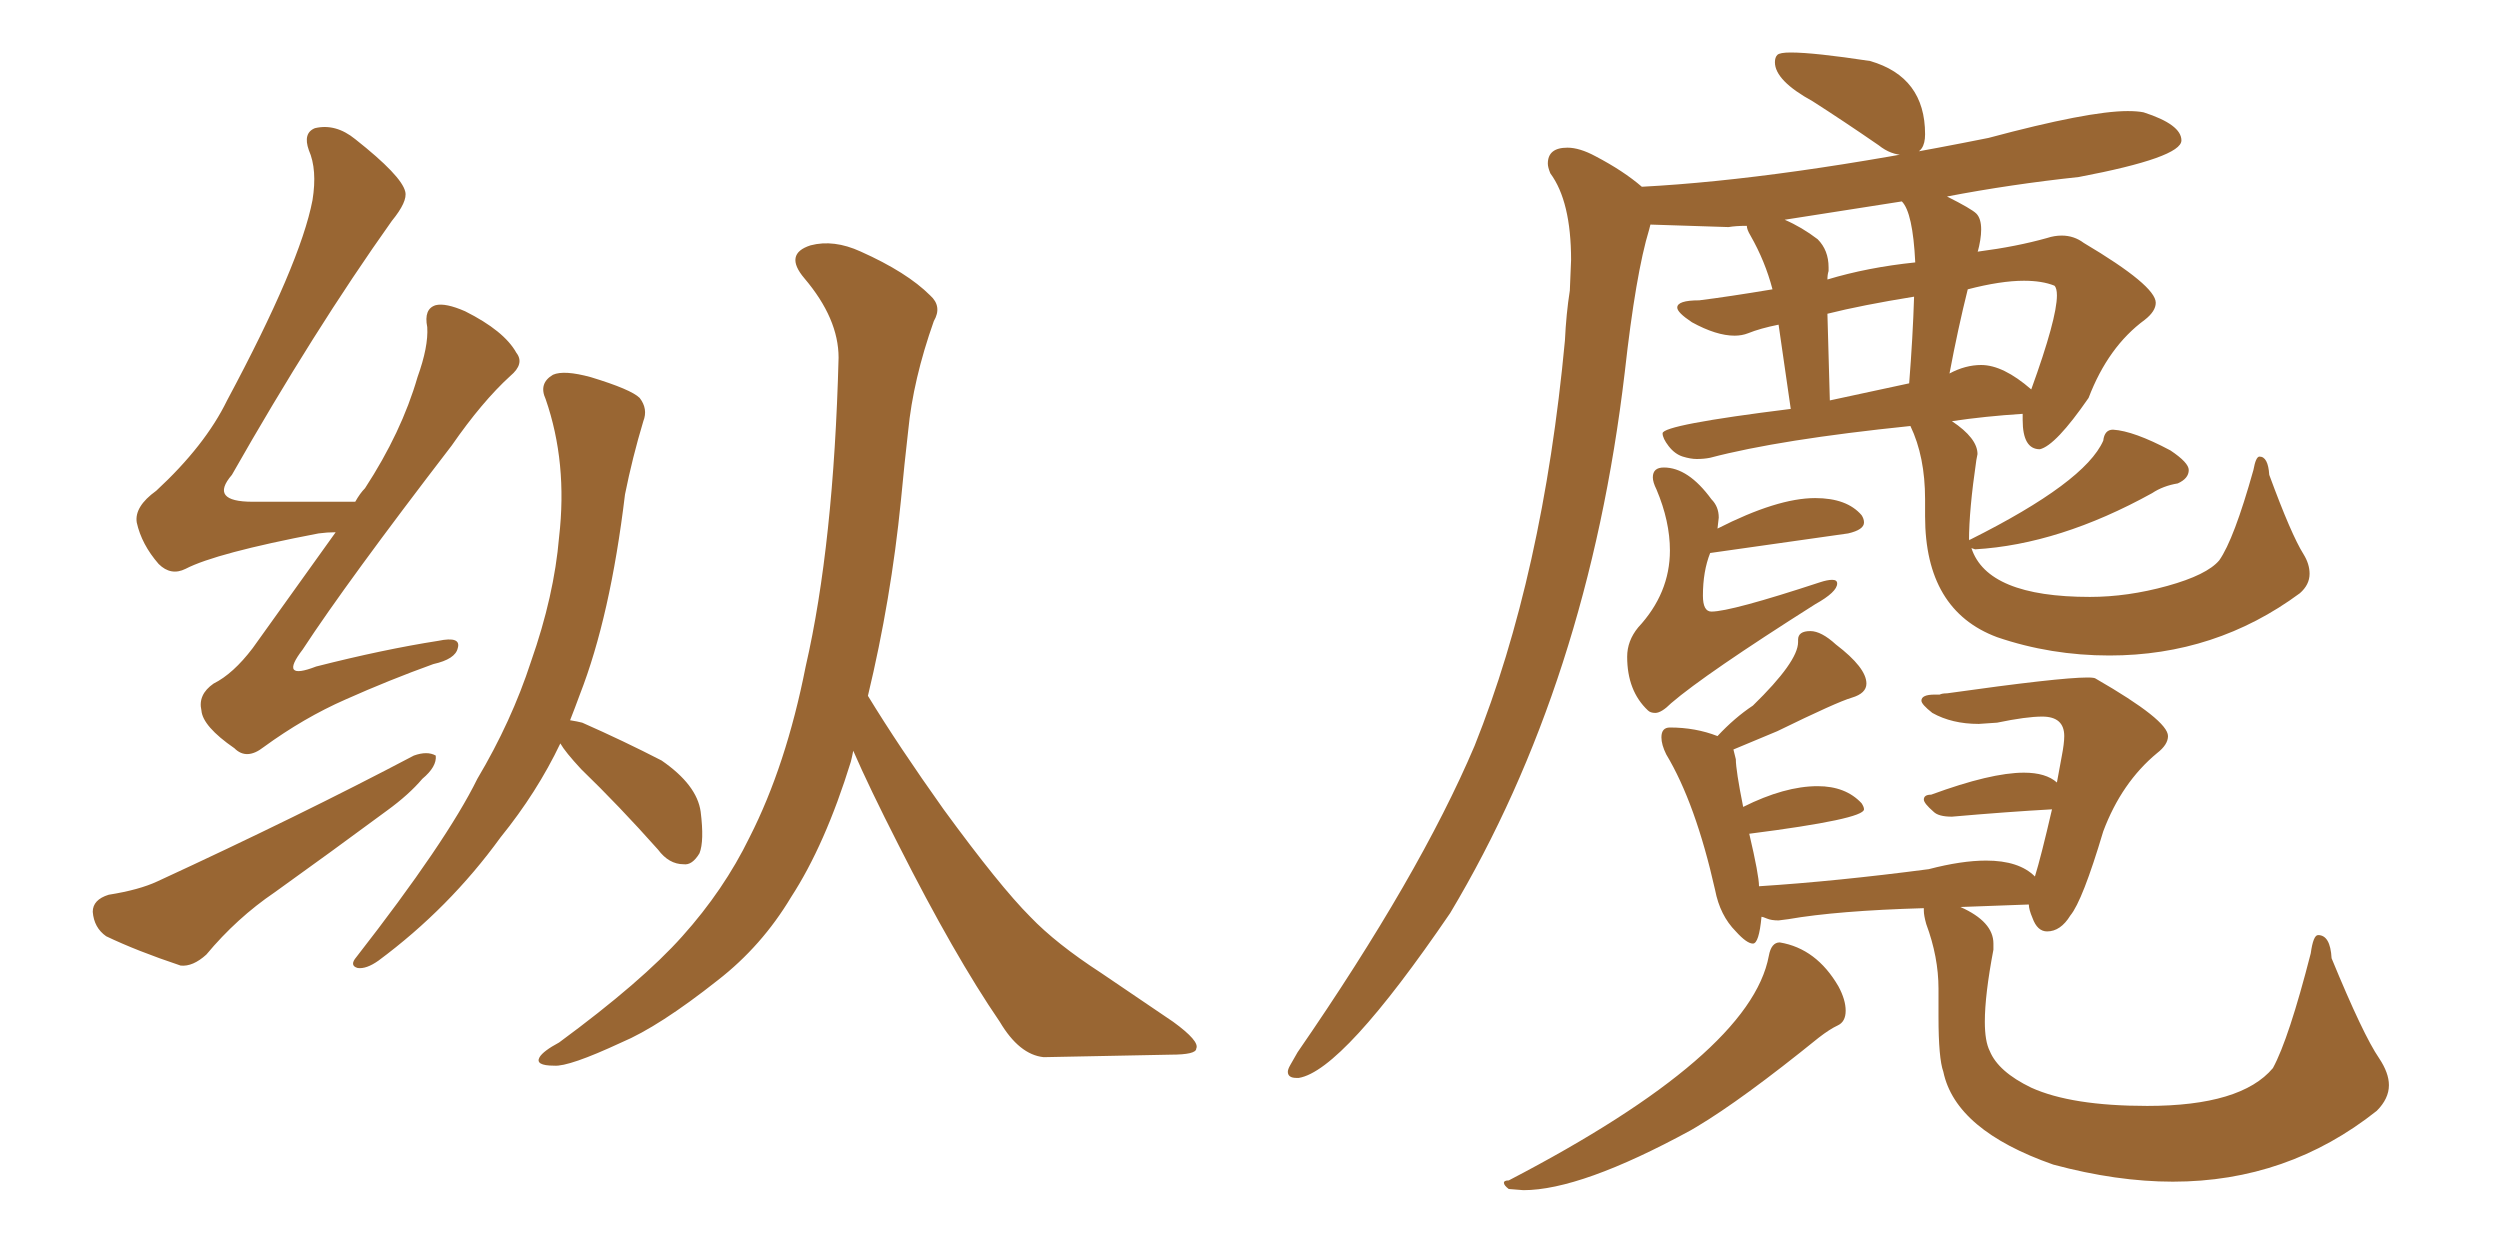<svg xmlns="http://www.w3.org/2000/svg" xmlns:xlink="http://www.w3.org/1999/xlink" width="300" height="150"><path fill="#996633" padding="10" d="M40.28 63.87L40.28 63.87Q39.26 63.87 38.23 64.01L38.23 64.01Q25.93 66.36 22.27 68.26L22.27 68.26Q20.51 69.14 19.04 67.68L19.04 67.68Q16.99 65.33 16.41 62.70L16.41 62.70Q16.11 60.79 18.75 58.89L18.75 58.89Q24.61 53.47 27.25 48.05L27.25 48.05Q36.04 31.64 37.50 24.02L37.50 24.02Q38.09 20.36 37.06 18.02L37.06 18.02Q36.33 15.97 37.79 15.38L37.79 15.38Q40.28 14.79 42.63 16.70L42.63 16.70Q48.19 21.09 48.63 23.00L48.63 23.00Q48.93 24.17 47.02 26.51L47.02 26.51Q37.65 39.70 27.83 56.98L27.83 56.98Q25.05 60.21 30.32 60.21L30.32 60.21Q35.89 60.21 42.63 60.21L42.63 60.21Q43.21 59.18 43.80 58.59L43.80 58.59Q48.19 51.86 50.10 45.26L50.10 45.26Q51.42 41.60 51.27 39.26L51.27 39.26Q50.83 37.06 52.29 36.62L52.29 36.62Q53.47 36.33 55.81 37.35L55.81 37.35Q60.50 39.70 61.96 42.33L61.96 42.33Q62.99 43.65 61.23 45.12L61.23 45.12Q57.86 48.19 54.20 53.47L54.20 53.47Q41.60 69.87 36.33 77.93L36.33 77.93Q33.40 81.74 37.94 79.98L37.94 79.98Q46.00 77.93 52.59 76.90L52.59 76.90Q55.37 76.32 54.93 77.78L54.93 77.78Q54.64 79.10 52.00 79.69L52.00 79.69Q46.73 81.59 41.46 83.94L41.46 83.94Q36.47 86.13 31.64 89.65L31.64 89.65Q29.59 91.26 28.13 89.79L28.13 89.79Q24.32 87.16 24.17 85.25L24.17 85.25Q23.73 83.35 25.63 82.03L25.63 82.03Q27.98 80.86 30.32 77.78L30.32 77.78Q35.45 70.61 40.28 63.87ZM13.04 107.37L13.04 107.37Q16.70 106.79 18.90 105.76L18.90 105.76Q36.04 97.85 49.66 90.67L49.66 90.67Q51.27 90.09 52.29 90.67L52.29 90.67Q52.44 91.99 50.68 93.46L50.68 93.46Q49.07 95.36 46.44 97.27L46.44 97.27Q39.70 102.25 32.96 107.08L32.96 107.08Q28.42 110.16 24.76 114.55L24.76 114.55Q23.14 116.02 21.68 115.87L21.68 115.87Q16.41 114.11 12.74 112.35L12.74 112.35Q11.28 111.33 11.13 109.42L11.13 109.42Q11.13 107.96 13.04 107.37ZM67.24 89.21L67.24 89.21Q64.45 95.07 60.06 100.49L60.06 100.49Q53.91 108.98 45.41 115.28L45.41 115.28Q43.95 116.31 42.92 116.16L42.92 116.16Q41.89 115.87 42.77 114.84L42.77 114.84Q53.61 100.93 57.28 93.46L57.28 93.46Q61.38 86.57 63.72 79.39L63.72 79.39Q66.50 71.48 67.09 64.45L67.09 64.45Q68.12 55.52 65.48 47.90L65.48 47.90Q64.60 46.00 66.36 44.97L66.36 44.97Q67.68 44.38 70.90 45.26L70.90 45.26Q75.73 46.73 76.76 47.75L76.76 47.75Q77.78 49.07 77.20 50.54L77.20 50.54Q75.88 54.93 75 59.33L75 59.33Q73.24 73.97 69.58 83.35L69.58 83.35Q68.99 84.96 68.41 86.43L68.41 86.43Q69.29 86.57 69.87 86.72L69.87 86.72Q74.85 88.92 79.39 91.26L79.39 91.26Q83.64 94.19 84.08 97.41L84.08 97.41Q84.52 100.93 83.94 102.39L83.94 102.39Q83.06 103.86 82.03 103.71L82.03 103.71Q80.27 103.71 78.96 101.95L78.96 101.95Q74.27 96.68 69.73 92.29L69.73 92.29Q67.82 90.23 67.24 89.21ZM102.39 90.09L102.39 90.09L102.39 90.09Q102.25 90.82 102.10 91.41L102.10 91.41Q99.02 101.37 94.92 107.67L94.92 107.67Q91.41 113.53 86.13 117.63L86.13 117.63Q79.10 123.19 74.56 125.10L74.56 125.10Q68.26 128.03 66.50 127.88L66.50 127.88Q64.16 127.88 64.75 126.86L64.75 126.86Q65.19 126.12 67.09 125.10L67.09 125.10Q77.05 117.77 81.88 112.35L81.88 112.35Q86.87 106.79 89.94 100.49L89.94 100.49Q94.34 91.85 96.68 79.98L96.68 79.98Q100.05 65.33 100.63 42.92L100.63 42.92Q100.63 38.23 96.53 33.40L96.53 33.40Q94.04 30.47 97.27 29.44L97.27 29.44Q100.05 28.71 103.27 30.18L103.27 30.18Q108.84 32.67 111.62 35.45L111.62 35.45Q113.09 36.77 112.06 38.53L112.06 38.53Q109.57 45.56 108.98 51.71L108.98 51.71Q108.54 55.52 108.11 60.06L108.11 60.06Q106.93 71.92 104.15 83.50L104.15 83.50Q107.81 89.50 113.23 97.12L113.23 97.12Q119.97 106.35 123.63 110.01L123.63 110.01Q126.71 113.23 132.13 116.75L132.13 116.75Q136.67 119.82 140.77 122.61L140.77 122.61Q143.99 124.95 143.55 125.83L143.55 125.83Q143.55 126.56 140.48 126.56L140.48 126.56Q133.30 126.71 125.24 126.86L125.24 126.86Q122.31 126.56 119.97 122.61L119.97 122.61Q114.55 114.70 107.81 101.37L107.81 101.37Q104.30 94.48 102.39 90.09ZM228.52 18.60L228.52 18.60L229.39 18.46Q231.01 18.31 231.01 16.11L231.01 16.11Q231.01 9.23 224.41 7.32L224.41 7.32Q217.68 6.30 214.89 6.30L214.89 6.30Q213.57 6.30 213.28 6.59Q212.99 6.88 212.99 7.47L212.99 7.47Q212.99 9.67 217.53 12.16L217.53 12.16Q221.19 14.50 225.44 17.43L225.44 17.43Q226.90 18.60 228.52 18.60ZM198.63 85.55L198.63 85.55Q199.37 85.55 200.54 84.38L200.54 84.38Q204.64 80.86 217.82 72.51L217.82 72.51Q220.46 71.04 220.46 70.02L220.46 70.02Q220.46 69.58 219.87 69.58L219.87 69.58Q219.29 69.58 218.41 69.87L218.41 69.87Q207.71 73.39 205.37 73.39L205.37 73.39Q204.35 73.39 204.35 71.48L204.35 71.48Q204.35 68.55 205.22 66.36L205.22 66.36L221.78 64.01Q223.68 63.57 223.68 62.70L223.68 62.70Q223.68 62.26 223.39 61.82L223.39 61.82Q221.63 59.77 217.82 59.77L217.82 59.77Q213.28 59.77 206.10 63.43L206.10 63.43L206.25 62.11Q206.25 60.79 205.37 59.91L205.37 59.91Q202.59 56.10 199.66 56.10L199.66 56.10Q198.34 56.10 198.34 57.28L198.34 57.28Q198.34 57.86 198.78 58.74L198.78 58.74Q200.39 62.55 200.39 66.06L200.39 66.06Q200.39 71.19 196.58 75.29L196.58 75.29Q195.26 76.90 195.26 78.81L195.26 78.81Q195.26 82.91 197.75 85.25L197.75 85.25Q198.05 85.55 198.63 85.55ZM155.57 129.35L155.86 129.35Q161.13 128.47 174.02 109.57L174.02 109.57Q190.58 81.88 194.97 44.68L194.97 44.68Q196.29 32.81 197.90 27.54L197.90 27.54L198.05 26.95L207.42 27.25Q208.30 27.10 209.62 27.10L209.62 27.10Q209.62 27.54 210.06 28.27L210.06 28.27Q211.82 31.35 212.70 34.72L212.70 34.72Q207.42 35.60 203.91 36.04L203.91 36.04Q201.27 36.04 201.27 36.91L201.27 36.91Q201.27 37.50 203.03 38.67L203.03 38.67Q205.96 40.28 208.15 40.28L208.15 40.28Q209.03 40.28 209.77 39.99L209.77 39.99Q211.23 39.40 213.43 38.96L213.43 38.96L214.89 49.07Q199.51 50.98 199.51 52.00L199.51 52.00Q199.51 52.59 200.24 53.54Q200.98 54.49 201.93 54.79Q202.88 55.08 203.61 55.08L203.61 55.08Q204.49 55.08 205.22 54.93L205.22 54.93Q213.57 52.73 229.25 51.12L229.25 51.12Q231.01 54.79 231.01 59.91L231.01 59.91L231.01 61.96Q231.01 73.24 239.65 76.46L239.65 76.46Q246.09 78.66 253.13 78.66L253.13 78.66Q265.87 78.66 275.98 71.19L275.98 71.19Q277.15 70.17 277.15 68.85L277.15 68.85Q277.15 67.68 276.42 66.50L276.42 66.50Q274.95 64.16 272.31 56.98L272.31 56.98Q272.17 54.79 271.14 54.79L271.14 54.79Q270.70 54.79 270.41 56.40L270.41 56.40Q268.07 64.75 266.31 67.24L266.31 67.24Q264.84 68.99 260.08 70.31Q255.32 71.63 250.78 71.63L250.78 71.63Q238.48 71.63 236.57 65.77L236.57 65.77L237.01 65.92Q247.12 65.33 258.25 59.18L258.25 59.18Q259.57 58.30 261.33 58.01L261.33 58.01Q262.65 57.42 262.65 56.40L262.65 56.40Q262.65 55.52 260.45 54.05L260.45 54.05Q256.05 51.71 253.56 51.56L253.56 51.56Q252.54 51.56 252.39 52.88L252.39 52.88Q250.20 57.86 236.43 64.75L236.43 64.75Q236.28 64.75 236.28 64.89L236.28 64.89Q236.28 61.23 237.16 55.22L237.16 55.22L237.30 54.49Q237.30 52.59 234.23 50.54L234.23 50.54Q238.18 49.95 242.72 49.66L242.72 49.66L242.72 50.39Q242.72 53.91 244.78 53.91L244.78 53.91Q246.68 53.47 250.63 47.75L250.63 47.75Q252.98 41.60 257.37 38.38L257.37 38.38Q258.69 37.35 258.69 36.33L258.69 36.33Q258.69 34.28 250.05 29.15L250.05 29.15Q248.88 28.27 247.41 28.27L247.41 28.27Q246.53 28.27 245.65 28.56L245.65 28.56Q241.99 29.59 237.45 30.18L237.45 30.18Q237.30 30.18 237.30 30.32L237.30 30.32Q237.74 28.71 237.74 27.54L237.74 27.54Q237.74 26.22 237.16 25.63Q236.57 25.05 233.64 23.58L233.64 23.58Q241.26 22.12 249.46 21.24L249.46 21.24Q261.77 18.90 261.77 16.85L261.77 16.85Q261.77 14.94 257.23 13.48L257.23 13.48Q256.49 13.33 255.32 13.33L255.32 13.33Q250.63 13.33 238.62 16.55L238.62 16.55Q213.87 21.53 197.02 22.41L197.02 22.41Q194.82 20.51 191.46 18.75L191.46 18.75Q189.55 17.72 188.09 17.72L188.09 17.72Q185.74 17.72 185.74 19.63L185.74 19.63Q185.74 20.07 186.04 20.80L186.04 20.80Q188.53 24.17 188.53 31.20L188.53 31.20L188.38 34.86Q187.94 37.65 187.79 40.87L187.79 40.87Q185.16 68.99 176.95 89.50L176.95 89.50Q170.36 105.03 155.71 126.27L155.71 126.27Q155.13 127.29 154.83 127.81Q154.54 128.32 154.54 128.61L154.54 128.61Q154.54 129.35 155.57 129.35L155.57 129.35ZM243.75 46.73L243.75 46.73Q240.38 43.80 237.74 43.80L237.74 43.80Q235.84 43.80 233.94 44.82L233.94 44.82Q234.96 39.40 236.13 34.72L236.13 34.72Q240.09 33.69 242.87 33.69L242.87 33.69Q245.07 33.69 246.53 34.28L246.53 34.28Q246.83 34.57 246.83 35.45L246.83 35.45Q246.83 38.23 243.75 46.73ZM229.10 46.00L219.58 48.05L219.29 37.65Q223.39 36.62 229.69 35.60L229.69 35.60Q229.54 40.43 229.10 46.00L229.10 46.00ZM219.29 33.54L219.29 33.54Q219.29 32.96 219.43 32.52L219.43 32.52L219.43 32.08Q219.43 30.03 218.12 28.71L218.12 28.71Q216.21 27.25 214.16 26.37L214.16 26.37L228.22 24.17Q229.54 25.49 229.83 31.49L229.83 31.49Q224.12 32.08 219.29 33.54ZM181.05 142.68L182.81 142.82Q189.70 142.82 202.88 135.64L202.88 135.64L203.61 135.21Q209.03 131.98 218.26 124.51L218.26 124.51Q219.58 123.49 220.53 123.05Q221.48 122.61 221.48 121.29L221.48 121.29Q221.48 119.97 220.61 118.36L220.61 118.36Q217.97 113.82 213.57 113.09L213.57 113.09Q212.55 113.09 212.26 114.70L212.26 114.70Q210.06 126.56 181.05 141.65L181.05 141.65Q180.47 141.65 180.47 141.94L180.47 141.94Q180.47 142.24 181.05 142.68L181.05 142.68ZM260.74 141.80L260.74 141.80Q274.51 141.80 285.21 133.30L285.21 133.30Q286.67 131.84 286.67 130.22L286.67 130.22Q286.67 128.76 285.50 127.00L285.50 127.00Q283.59 124.22 279.79 114.99L279.79 114.99Q279.64 112.21 278.17 112.21L278.17 112.21Q277.59 112.21 277.29 114.40L277.29 114.40Q274.66 124.66 272.75 128.17L272.75 128.17Q268.95 132.71 257.67 132.71L257.67 132.71Q248.58 132.71 243.75 130.52L243.75 130.52Q239.79 128.61 238.77 126.12L238.77 126.12Q238.18 124.95 238.18 122.61L238.18 122.61Q238.18 119.38 239.21 113.96L239.21 113.96L239.21 113.23Q239.21 110.60 235.25 108.84L235.25 108.84L243.46 108.54Q243.46 109.13 243.90 110.16L243.90 110.16Q244.48 111.77 245.65 111.77L245.65 111.77Q247.27 111.77 248.44 109.86L248.44 109.86Q249.90 108.11 252.39 99.76L252.39 99.76Q254.59 93.90 258.84 90.38L258.84 90.38Q260.16 89.36 260.16 88.33L260.16 88.33Q260.16 86.43 251.51 81.45L251.51 81.45Q251.37 81.30 250.49 81.30L250.49 81.30Q247.12 81.30 233.64 83.20L233.64 83.20Q233.06 83.20 232.76 83.35L232.76 83.35L232.18 83.35Q230.57 83.35 230.57 84.08L230.57 84.08Q230.57 84.52 231.88 85.55L231.88 85.55Q234.23 86.87 237.45 86.87L237.45 86.87L239.65 86.72Q243.16 85.99 245.07 85.99L245.07 85.99Q247.71 85.99 247.71 88.33L247.71 88.33Q247.71 89.21 247.41 90.75Q247.12 92.29 246.83 93.90L246.83 93.90Q245.51 92.72 242.87 92.72L242.87 92.72Q238.92 92.72 231.74 95.36L231.74 95.36Q230.86 95.36 230.86 95.95L230.86 95.95Q230.86 96.39 232.03 97.41L232.03 97.41Q232.62 98.00 234.23 98.00L234.23 98.00Q240.97 97.41 246.24 97.12L246.24 97.12Q244.92 102.83 244.19 105.18L244.19 105.18Q242.29 103.27 238.33 103.27L238.33 103.27Q235.40 103.27 231.45 104.30L231.45 104.30Q220.31 105.76 211.08 106.35L211.08 106.35Q211.08 105.03 209.91 100.05L209.91 100.05Q223.68 98.29 223.68 97.12L223.68 97.12Q223.68 96.83 223.39 96.39L223.39 96.39Q221.48 94.34 218.12 94.34L218.12 94.34Q214.16 94.34 209.18 96.83L209.18 96.83Q208.30 92.43 208.30 91.11L208.30 91.11L208.01 89.94L213.28 87.74Q220.46 84.23 222.22 83.72Q223.97 83.20 223.97 82.03L223.97 82.03Q223.97 80.13 220.31 77.34L220.31 77.34Q218.55 75.73 217.24 75.73L217.24 75.73Q215.77 75.73 215.77 76.76L215.77 76.76L215.77 77.05Q215.77 79.39 210.35 84.67L210.35 84.67Q208.15 86.13 206.10 88.33L206.10 88.33Q203.47 87.30 200.39 87.30L200.39 87.30Q199.37 87.30 199.37 88.48L199.37 88.48Q199.37 89.36 199.95 90.53L199.95 90.53Q203.47 96.39 205.81 106.79L205.81 106.79Q206.40 109.86 208.30 111.77L208.30 111.77Q209.62 113.23 210.35 113.23L210.35 113.23Q211.08 113.23 211.38 110.01L211.38 110.01Q211.52 110.01 212.04 110.23Q212.55 110.45 213.43 110.45L213.43 110.45L214.60 110.30Q220.46 109.28 230.86 108.98L230.86 108.98L230.86 109.28Q230.86 109.86 231.15 110.89L231.15 110.89Q232.62 114.84 232.62 118.65L232.62 118.65L232.62 122.02Q232.62 127.00 233.20 128.61L233.20 128.61Q234.67 135.64 246.39 139.75L246.39 139.75Q254.00 141.80 260.74 141.80Z"/></svg>